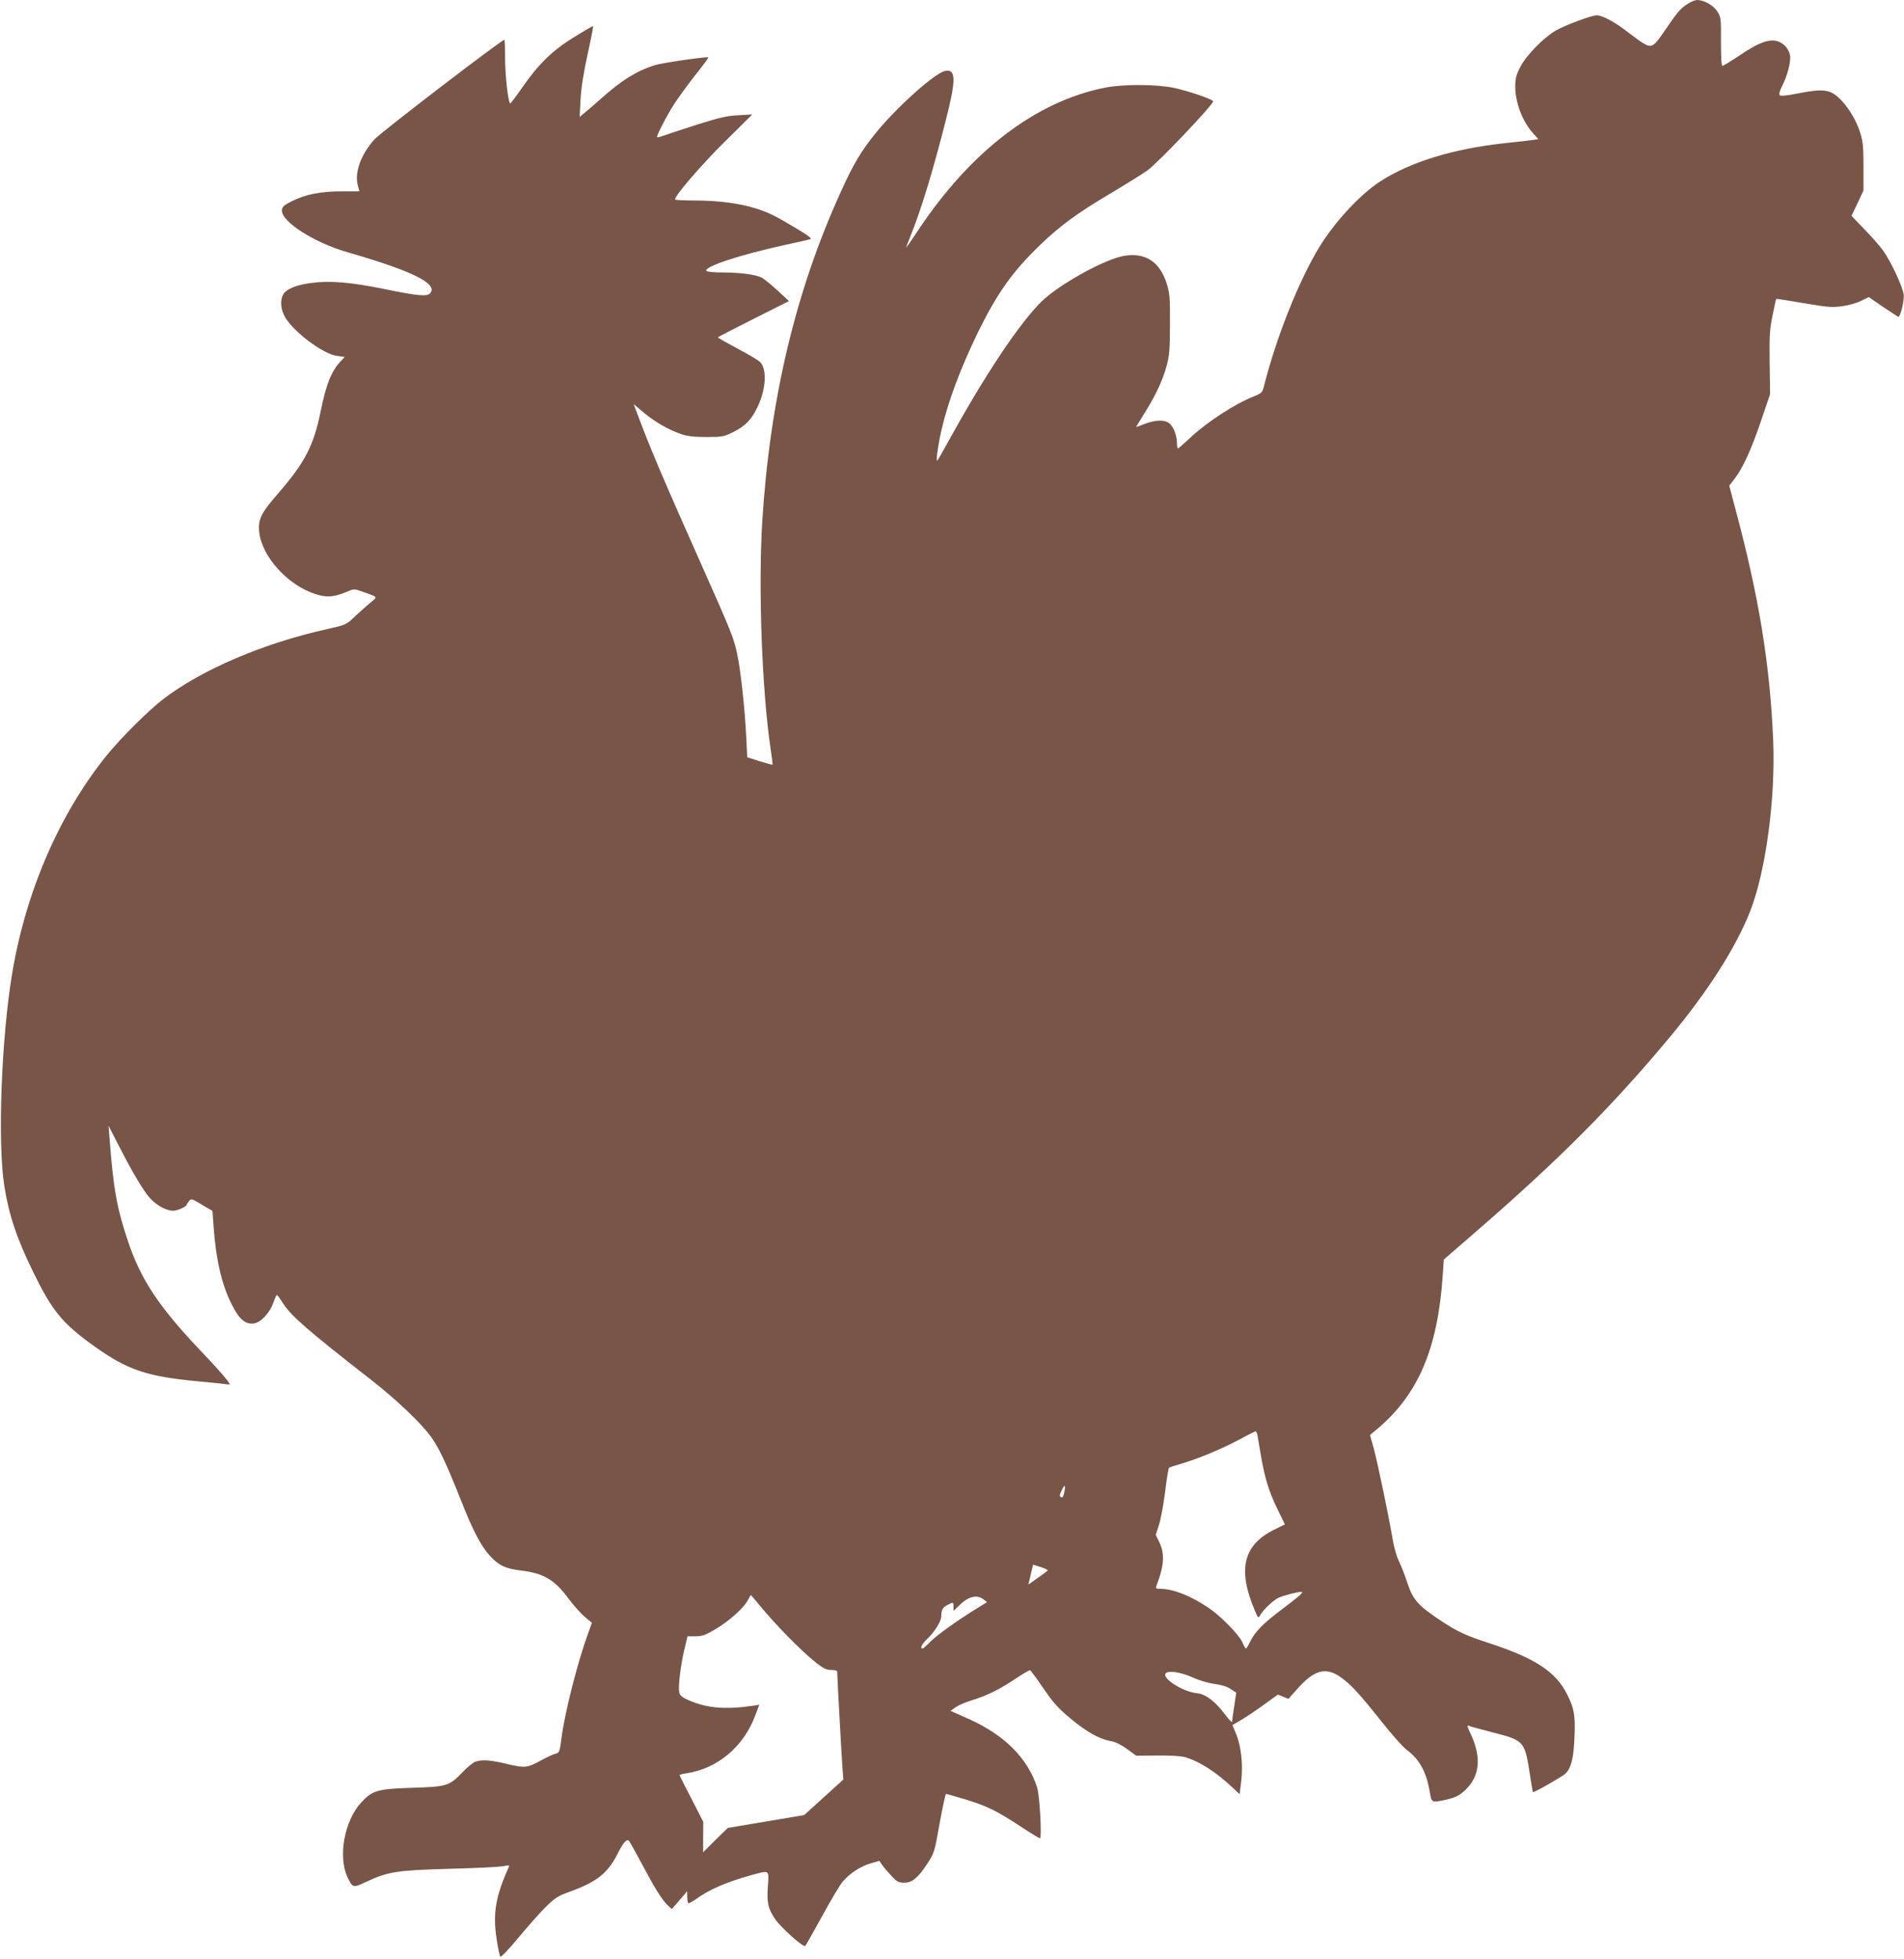 <?xml version="1.0" standalone="no"?>
<!DOCTYPE svg PUBLIC "-//W3C//DTD SVG 20010904//EN"
 "http://www.w3.org/TR/2001/REC-SVG-20010904/DTD/svg10.dtd">
<svg version="1.0" xmlns="http://www.w3.org/2000/svg"
 width="1244pt" height="1280pt" viewBox="0 0 1244 1280"
 preserveAspectRatio="xMidYMid meet">
<g transform="translate(0,1280) scale(0.1,-0.1)"
fill="#795548" stroke="none">
<path d="M11025 12774 c-48 -32 -61 -47 -146 -171 -76 -112 -88 -119 -145 -84
-17 10 -64 45 -105 76 -78 61 -160 105 -196 105 -35 0 -206 -64 -269 -100 -83
-49 -195 -165 -233 -241 -25 -49 -31 -75 -31 -124 0 -104 47 -229 116 -305
l35 -39 -33 -5 c-18 -3 -100 -12 -183 -21 -341 -37 -618 -122 -817 -250 -132
-86 -296 -263 -398 -429 -133 -219 -278 -581 -360 -902 -13 -50 -15 -52 -69
-74 -127 -51 -303 -166 -416 -271 -40 -38 -76 -69 -79 -69 -3 0 -6 14 -6 31 0
49 -20 106 -46 130 -30 28 -89 28 -164 0 -30 -12 -56 -21 -57 -21 -1 0 23 39
53 88 72 114 121 217 146 311 18 65 22 105 22 271 1 176 -1 202 -21 267 -45
142 -138 204 -276 182 -125 -20 -423 -184 -540 -297 -144 -140 -371 -480 -607
-909 -40 -73 -75 -133 -77 -133 -9 0 7 109 28 200 44 190 125 406 241 644 126
255 223 391 404 566 130 125 240 206 459 336 99 59 207 126 241 150 67 47 439
438 430 453 -9 15 -164 67 -256 87 -115 24 -333 25 -452 1 -451 -90 -876 -415
-1219 -931 -43 -65 -79 -117 -79 -114 0 2 11 31 24 64 71 173 150 431 235 767
69 268 68 339 -6 323 -68 -15 -318 -240 -453 -407 -95 -118 -145 -202 -225
-379 -297 -650 -465 -1359 -515 -2160 -26 -433 -2 -1100 55 -1484 8 -55 14
-100 12 -102 -1 -1 -39 9 -84 23 l-81 26 -6 126 c-10 194 -35 425 -57 536 -23
115 -36 146 -251 629 -241 541 -325 741 -399 939 l-29 77 64 -54 c72 -61 166
-115 246 -142 40 -14 85 -19 165 -19 105 0 114 2 177 33 77 38 120 82 159 167
54 114 61 244 15 290 -11 11 -78 51 -148 88 -71 38 -128 70 -128 73 0 2 105
56 232 120 l233 117 -75 69 c-41 38 -87 75 -101 83 -39 21 -141 35 -256 35
-56 0 -104 4 -108 10 -17 27 217 105 515 170 80 17 153 34 163 37 14 4 -10 23
-89 70 -143 86 -185 106 -269 132 -105 33 -245 51 -392 51 -73 0 -133 3 -133
7 0 26 173 227 325 377 l180 178 -90 -5 c-74 -3 -123 -15 -270 -61 -99 -32
-197 -64 -219 -72 -21 -8 -40 -13 -43 -10 -6 6 63 141 113 218 24 37 84 120
134 184 51 63 90 117 88 119 -8 7 -305 -36 -351 -51 -121 -39 -215 -98 -351
-219 -43 -38 -92 -81 -109 -94 l-30 -25 6 115 c4 76 20 174 46 294 22 99 38
182 36 184 -2 2 -57 -30 -122 -70 -142 -87 -235 -177 -342 -332 -41 -59 -76
-105 -78 -103 -14 13 -32 180 -33 289 0 70 -2 127 -5 127 -18 0 -809 -606
-848 -650 -90 -100 -132 -218 -109 -303 l10 -37 -113 0 c-137 0 -237 -19 -325
-63 -53 -26 -66 -37 -68 -59 -9 -73 209 -213 428 -276 429 -123 599 -209 538
-270 -20 -20 -86 -14 -294 29 -224 46 -360 57 -483 40 -98 -13 -162 -40 -182
-77 -20 -39 -15 -97 14 -147 57 -97 248 -240 338 -252 l51 -7 -25 -27 c-63
-67 -96 -151 -132 -328 -46 -225 -102 -333 -274 -532 -115 -132 -135 -172
-128 -253 15 -162 186 -352 370 -410 72 -23 117 -19 196 13 53 23 54 23 105 5
111 -40 105 -32 55 -74 -24 -20 -70 -61 -101 -90 -56 -54 -58 -54 -185 -83
-413 -92 -814 -263 -1066 -456 -95 -72 -280 -257 -370 -368 -307 -380 -526
-884 -616 -1415 -72 -422 -98 -1110 -53 -1398 30 -190 82 -345 191 -567 123
-251 189 -331 395 -479 220 -157 344 -199 686 -231 91 -8 173 -17 183 -19 9
-2 17 -2 17 1 0 12 -73 97 -189 218 -273 287 -393 468 -476 719 -72 215 -95
342 -120 676 l-6 75 67 -130 c93 -182 166 -304 209 -348 44 -46 104 -77 146
-77 28 0 89 27 89 40 0 3 7 13 15 23 13 18 17 17 83 -23 l70 -41 7 -97 c15
-217 53 -385 119 -514 49 -98 90 -133 146 -124 45 7 102 68 126 136 10 28 20
50 23 50 4 -1 22 -26 41 -56 51 -81 167 -181 575 -499 164 -128 329 -285 391
-372 52 -72 96 -166 189 -398 83 -212 135 -311 193 -376 59 -66 105 -88 210
-100 145 -18 216 -60 308 -185 30 -40 76 -92 102 -115 l49 -41 -24 -67 c-69
-188 -154 -522 -175 -689 -11 -87 -14 -93 -38 -99 -14 -3 -53 -21 -88 -40 -99
-54 -110 -55 -226 -28 -109 27 -169 31 -212 15 -15 -6 -53 -37 -84 -70 -85
-88 -101 -93 -330 -100 -224 -7 -257 -17 -330 -96 -110 -119 -153 -353 -90
-487 33 -71 37 -72 121 -32 143 67 199 76 544 86 171 4 329 12 353 17 31 7 42
6 38 -2 -87 -190 -107 -304 -82 -470 9 -61 20 -114 25 -119 5 -5 55 48 119
125 61 73 141 164 179 201 60 59 80 71 152 97 178 64 251 121 315 247 37 74
61 102 75 87 5 -5 43 -73 85 -152 84 -158 132 -236 170 -271 l25 -23 30 34
c16 19 39 45 50 58 l20 25 1 -36 c0 -20 3 -39 6 -42 4 -4 28 9 53 27 85 62
199 111 361 156 119 32 114 36 107 -72 -8 -108 1 -147 46 -214 37 -55 186
-189 198 -177 4 4 53 91 109 192 55 102 116 204 135 227 45 54 116 101 185
121 l55 16 20 -29 c11 -16 39 -48 61 -71 35 -37 47 -43 82 -43 52 0 90 32 151
125 45 69 47 75 80 263 19 105 38 192 42 192 4 0 60 -16 124 -35 141 -43 203
-73 361 -176 66 -44 124 -79 129 -79 13 0 -2 281 -19 333 -61 188 -210 339
-438 443 l-128 57 35 24 c19 13 65 33 102 44 103 32 180 70 282 138 51 34 96
61 101 59 5 -2 44 -55 87 -118 65 -95 96 -130 178 -198 104 -87 190 -135 264
-147 29 -5 65 -23 104 -51 l60 -44 136 1 c85 1 153 -3 181 -10 97 -28 206 -98
318 -204 23 -23 42 -39 42 -37 0 3 4 42 10 88 12 104 -1 222 -33 302 l-25 60
62 36 c33 20 100 65 148 100 l87 63 35 -14 34 -14 57 64 c109 124 185 146 281
80 68 -47 125 -109 275 -298 65 -82 136 -161 157 -177 84 -61 130 -142 153
-274 12 -74 12 -74 101 -55 66 14 97 30 137 70 90 90 100 209 31 358 -25 52
-27 62 -12 56 9 -5 81 -24 159 -44 202 -52 205 -56 239 -276 9 -60 18 -111 19
-113 5 -6 189 99 212 120 38 35 55 103 60 241 6 141 -2 186 -48 277 -74 148
-207 236 -509 335 -156 51 -206 74 -318 148 -146 97 -181 136 -216 243 -16 49
-41 114 -56 144 -16 33 -34 96 -44 160 -27 156 -93 472 -120 575 l-25 90 47
39 c268 226 396 525 428 1004 l7 103 213 185 c535 463 891 820 1266 1271 247
297 428 580 522 818 103 262 167 737 151 1120 -21 495 -92 932 -247 1511 l-40
151 38 49 c52 69 106 186 172 381 l57 168 -3 204 c-2 176 0 217 19 310 12 58
22 107 24 108 1 2 82 -11 181 -28 161 -27 187 -29 253 -19 40 5 95 21 122 35
l49 24 94 -65 c52 -35 97 -64 99 -64 14 0 39 106 35 144 -6 52 -84 219 -135
289 -20 29 -75 91 -122 139 l-84 88 39 82 39 83 0 155 c0 132 -3 165 -22 225
-36 115 -128 239 -196 264 -42 16 -96 13 -213 -10 -70 -14 -109 -18 -116 -11
-6 6 -1 27 16 61 35 67 59 164 51 201 -9 42 -40 77 -80 90 -54 18 -125 -8
-246 -90 -57 -38 -109 -70 -115 -70 -7 0 -10 52 -10 158 1 149 0 159 -23 196
-26 41 -86 75 -132 76 -14 0 -43 -12 -64 -26z m-2810 -9346 c2 -13 11 -66 20
-118 26 -157 53 -249 108 -362 l52 -107 -71 -35 c-202 -100 -240 -261 -124
-531 19 -45 22 -48 32 -30 18 35 82 96 118 115 31 15 123 40 151 40 20 0 -4
-22 -119 -109 -131 -98 -182 -151 -214 -216 -12 -25 -24 -45 -27 -45 -4 0 -15
20 -25 43 -24 51 -140 169 -221 224 -116 78 -231 123 -313 123 -28 0 -33 3
-27 18 52 135 57 212 17 292 l-21 43 20 61 c12 34 30 131 41 216 10 85 22 158
26 161 4 3 36 14 72 24 108 31 259 93 375 154 61 33 113 59 117 60 4 1 10 -9
13 -21z m-1262 -381 c-6 -26 -12 -34 -21 -28 -11 6 -10 15 5 45 20 43 27 36
16 -17z m-108 -507 c-2 -3 -31 -26 -65 -49 l-61 -43 7 29 c3 15 10 44 15 65
l9 36 50 -16 c27 -8 47 -18 45 -22z m-1874 -237 c93 -114 263 -287 347 -354
61 -50 80 -59 113 -59 26 0 39 -4 39 -13 0 -29 30 -576 35 -638 l5 -65 -128
-116 -128 -116 -249 -42 -250 -42 -81 -79 -80 -80 0 100 1 99 -77 150 c-43 83
-78 152 -78 155 0 3 20 8 45 12 203 30 374 174 450 379 l26 69 -43 -7 c-180
-26 -300 -16 -420 37 -43 19 -56 31 -60 51 -8 39 8 168 32 274 l22 92 52 0
c43 0 64 7 128 45 89 52 186 138 213 189 11 20 20 36 21 36 1 0 30 -35 65 -77z
m1455 48 l23 -18 -62 -38 c-128 -79 -263 -175 -307 -219 -24 -25 -48 -46 -52
-46 -19 0 -5 29 28 61 50 47 94 117 94 150 0 41 9 58 41 74 37 20 39 19 39
-12 l0 -27 43 41 c55 54 112 67 153 34z m1369 -511 c40 -18 100 -36 139 -41
45 -6 83 -17 106 -33 l37 -24 -13 -89 c-8 -48 -14 -94 -14 -101 0 -8 -20 13
-45 46 -66 88 -127 134 -184 140 -96 9 -242 105 -201 133 24 16 100 3 175 -31z"/>
</g>
</svg>
